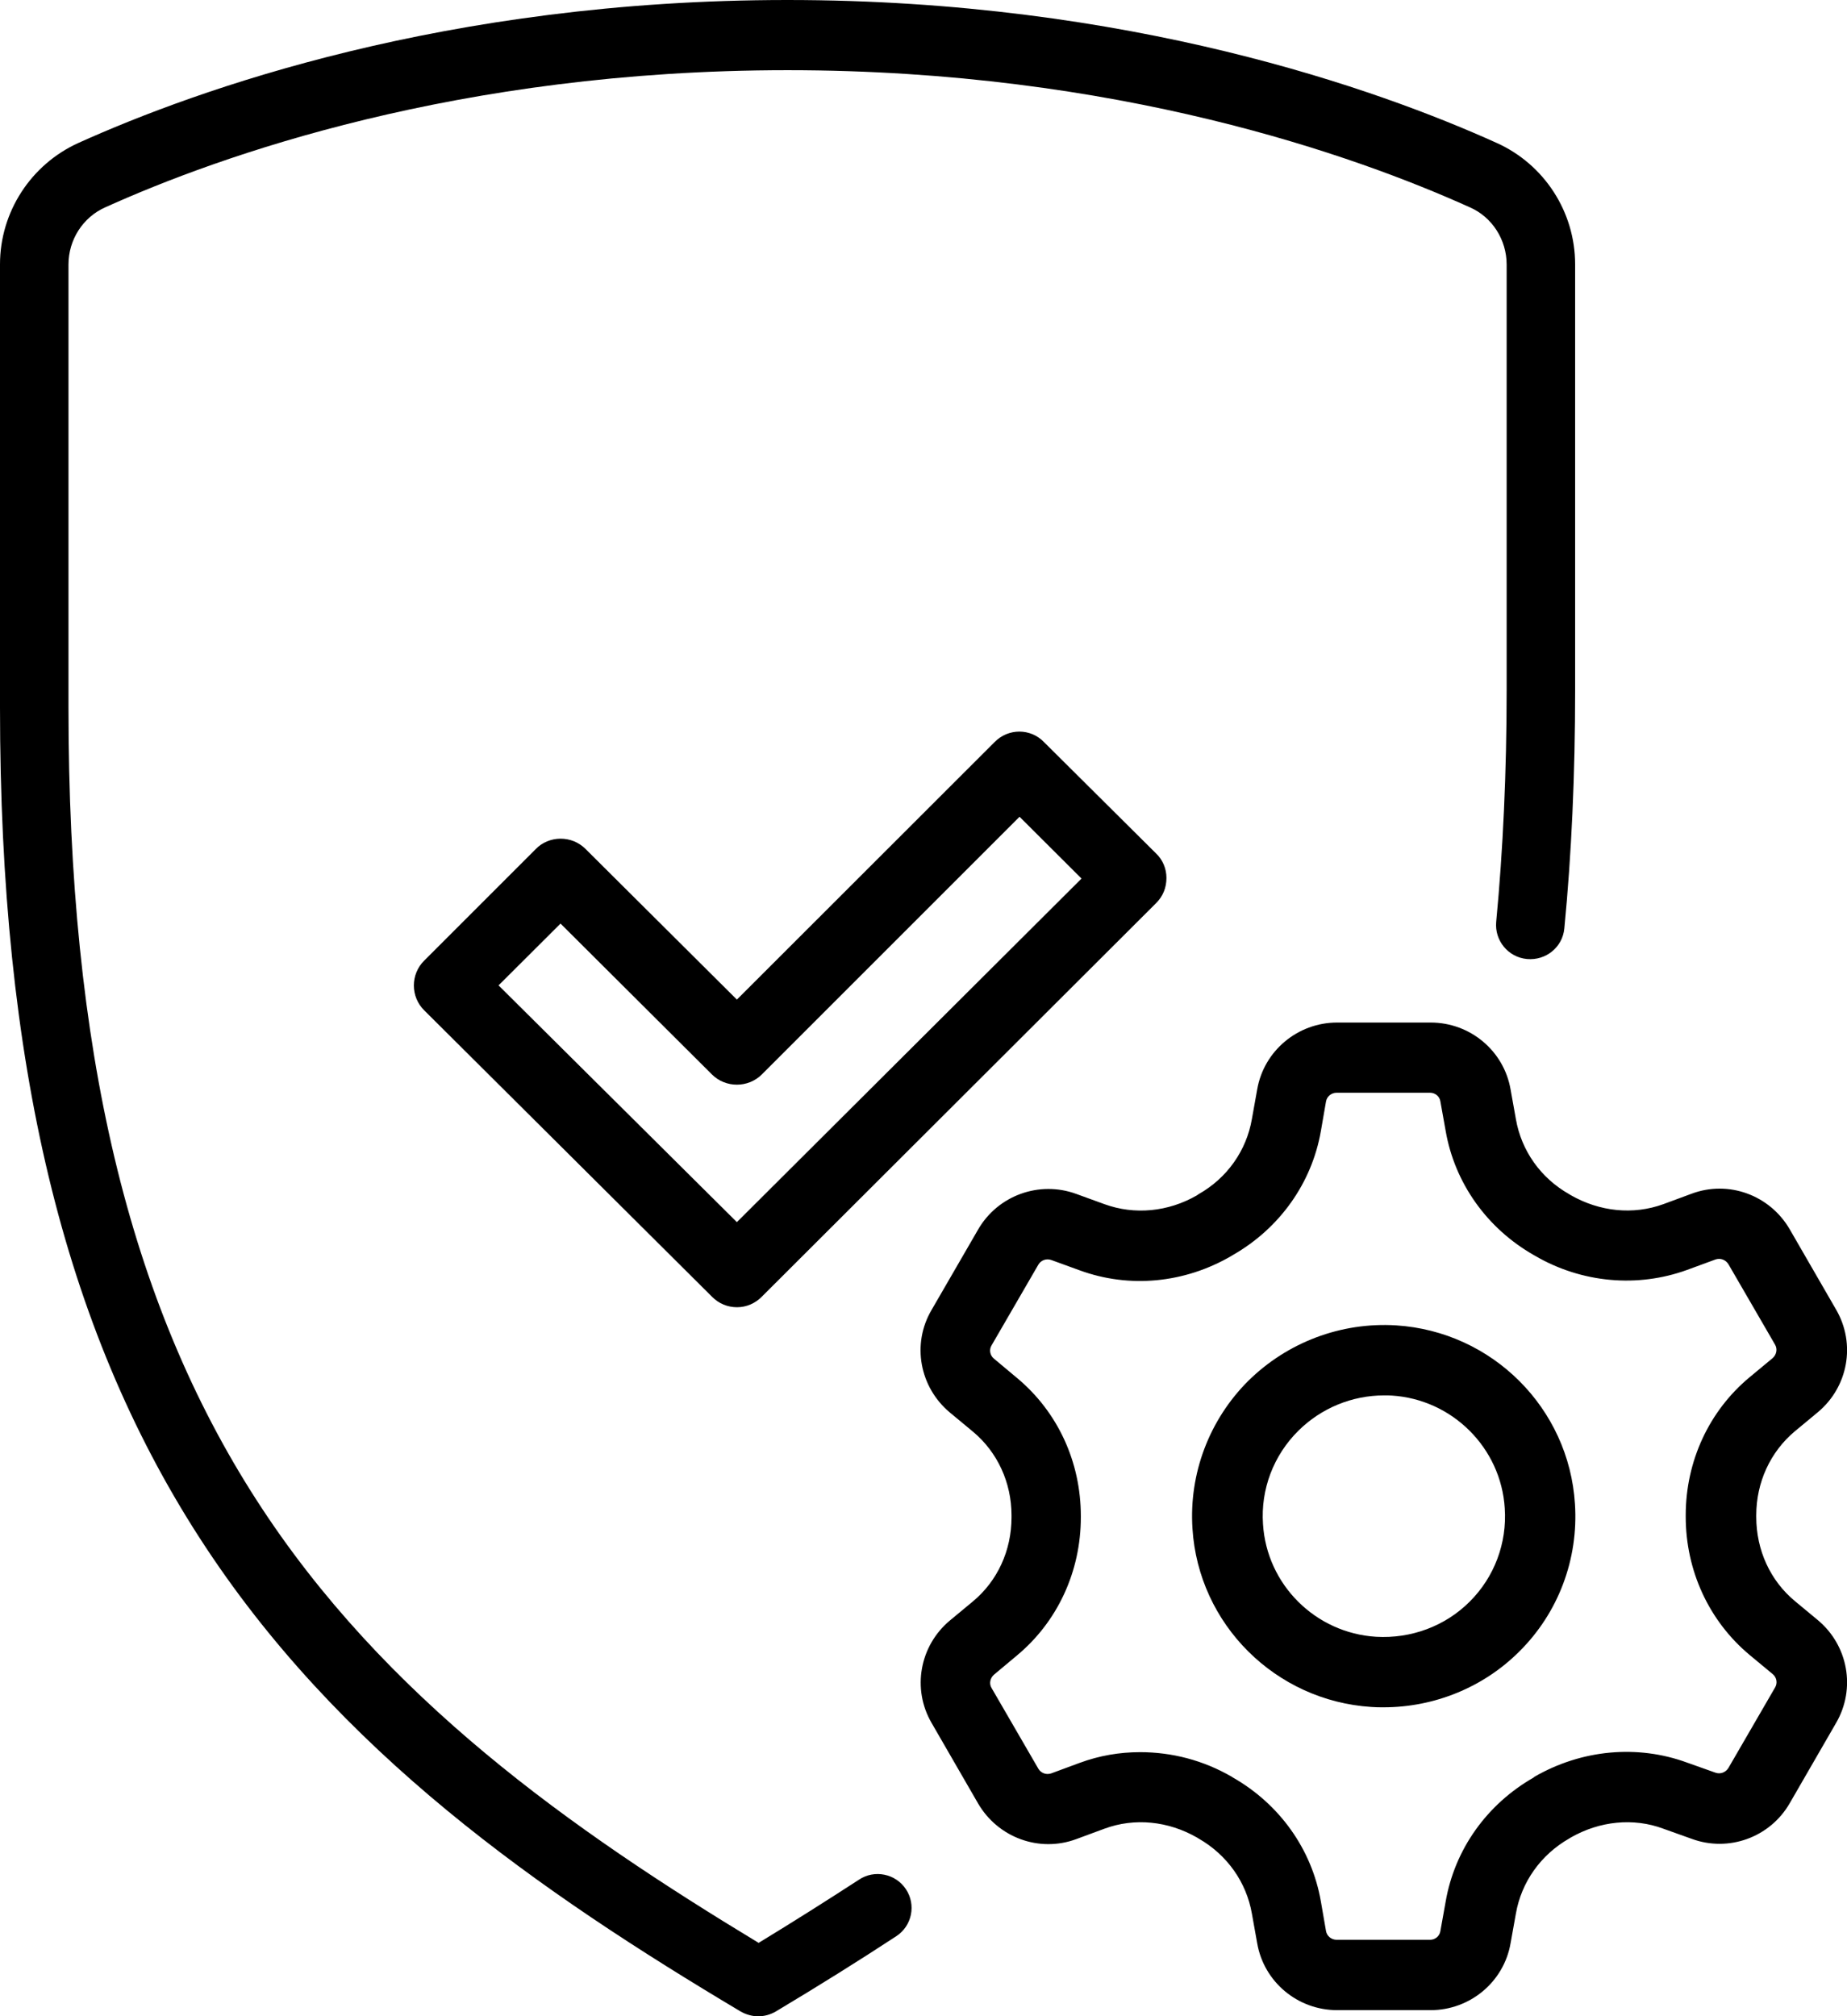 <?xml version="1.0" encoding="UTF-8"?>
<svg id="Camada_2" data-name="Camada 2" xmlns="http://www.w3.org/2000/svg" viewBox="0 0 107.88 117.77">
  <g id="Camada_1-2" data-name="Camada 1">
    <path d="M92,15.44v24.89c0,4.91-.21,9.59-.63,13.9-.1,1.1-1.08,1.89-2.18,1.79-1.1-.1-1.9-1.08-1.8-2.17.4-4.2.61-8.75.61-13.52V15.45c0-1.44-.84-2.77-2.15-3.34-6.62-2.99-20.6-8.01-39.85-8.01S12.77,9.12,6.15,12.11c-1.31.58-2.15,1.9-2.15,3.34v25.89c0,19.97,3.5,34.68,11,46.31,7.43,11.53,18.4,19.24,29.31,25.84,2.12-1.29,4.04-2.51,5.86-3.69.91-.61,2.14-.35,2.74.55.61.91.36,2.15-.56,2.75-2.15,1.41-4.45,2.85-7.04,4.4-.31.18-.66.28-1.03.28-.34,0-.7-.1-1.02-.28-11.64-6.94-23.53-15.13-31.63-27.71C3.7,77.48,0,62.08,0,41.32V15.44c0-3.05,1.8-5.83,4.58-7.09C11.5,5.23,26.06,0,45.99,0s34.53,5.23,41.43,8.35c2.78,1.25,4.58,4.03,4.58,7.09Z"/>
    <path d="M91.99,87.85c-.35-5.6-4.83-10.07-10.44-10.43-3.23-.2-6.36.99-8.65,3.25-2.27,2.27-3.46,5.41-3.25,8.62.35,5.59,4.84,10.06,10.45,10.42.24.02.47.02.71.02,2.97,0,5.84-1.17,7.93-3.26,2.29-2.27,3.46-5.41,3.25-8.62ZM85.84,93.56c-1.43,1.43-3.42,2.17-5.47,2.05-3.53-.22-6.38-3.04-6.6-6.58-.14-2.03.61-4.01,2.06-5.45,1.34-1.33,3.14-2.07,5.02-2.07.15,0,.31,0,.44.01,3.53.22,6.38,3.05,6.6,6.58.14,2.04-.61,4.03-2.05,5.46Z"/>
    <path d="M106.18,94.64l-1.35-1.12c-1.43-1.19-2.25-2.97-2.25-4.91v-.1c0-1.92.82-3.7,2.25-4.9l1.35-1.12c1.77-1.48,2.22-3.99,1.07-5.98l-2.72-4.71c-1.16-1.99-3.57-2.88-5.73-2.07l-1.65.61c-1.76.64-3.72.44-5.41-.53l-.08-.05c-1.68-.95-2.8-2.55-3.12-4.39l-.31-1.73c-.39-2.26-2.36-3.91-4.67-3.91h-5.46c-2.3,0-4.28,1.65-4.67,3.91l-.31,1.73c-.32,1.84-1.44,3.44-3.12,4.39l-.1.07c-1.67.96-3.63,1.15-5.39.51l-1.65-.6c-2.16-.79-4.58.09-5.73,2.08l-2.72,4.7c-1.17,1.99-.7,4.51,1.07,5.99l1.35,1.12c1.43,1.19,2.25,2.98,2.25,4.88v.13c0,1.93-.82,3.71-2.25,4.9l-1.35,1.12c-1.77,1.48-2.22,4-1.07,5.98l2.72,4.71c1.16,1.99,3.57,2.88,5.73,2.08l1.65-.61c1.76-.65,3.72-.45,5.41.52l.08.05c1.68.96,2.8,2.56,3.12,4.39l.31,1.73c.39,2.26,2.36,3.91,4.67,3.91h5.46c2.3,0,4.28-1.65,4.67-3.91l.31-1.73c.32-1.83,1.44-3.43,3.12-4.39l.08-.05c1.69-.97,3.67-1.17,5.41-.52l1.65.59c2.16.8,4.58-.08,5.73-2.07l2.72-4.71c1.15-1.99.7-4.51-1.07-5.99ZM103.68,98.57l-2.73,4.71c-.16.25-.46.37-.75.27l-1.66-.59c-2.89-1.06-6.15-.77-8.92.83l-.04.04c-2.73,1.56-4.61,4.19-5.14,7.24l-.31,1.73c-.04.29-.3.51-.6.51h-5.46c-.31,0-.57-.22-.62-.51l-.3-1.73c-.53-3.05-2.41-5.68-5.14-7.24l-.06-.04c-1.67-.97-3.51-1.44-5.36-1.44-1.19,0-2.38.2-3.54.63l-1.65.61c-.3.1-.6-.02-.75-.27l-2.73-4.71c-.16-.26-.09-.58.13-.78l1.35-1.13c2.37-1.97,3.73-4.91,3.73-8.07v-.07c0-3.15-1.34-6.08-3.73-8.07l-1.35-1.13c-.23-.19-.29-.52-.13-.78l2.73-4.71c.15-.25.45-.37.75-.27l1.65.6c2.91,1.07,6.14.76,8.88-.84l.08-.05c2.73-1.56,4.61-4.2,5.14-7.24l.3-1.73c.05-.29.31-.51.62-.51h5.46c.3,0,.56.22.6.51l.31,1.73c.53,3.04,2.41,5.68,5.14,7.24l.07.04c2.74,1.6,6,1.88,8.89.83l1.66-.61c.29-.1.59.02.75.27l2.73,4.71c.15.26.08.58-.14.78l-1.35,1.12c-2.37,1.97-3.73,4.91-3.73,8.06v.08c0,3.15,1.35,6.09,3.73,8.08l1.35,1.12c.24.2.29.53.14.78Z"/>
    <path d="M67.51,49.84l-6.53-6.49c-.79-.82-2.09-.82-2.89,0l-15.05,15.04-8.85-8.81c-.4-.39-.91-.59-1.45-.59s-1.08.22-1.45.61l-6.51,6.51c-.81.8-.81,2.11,0,2.91l16.82,16.74c.39.39.9.6,1.45.6s1.07-.23,1.45-.62l23.03-22.99c.4-.4.6-.9.6-1.47,0-.54-.22-1.07-.62-1.44ZM43.04,71.39l-13.92-13.83,3.62-3.61,8.84,8.81c.8.8,2.12.8,2.92,0l15.05-15.05,3.62,3.61-20.13,20.07Z"/>
  </g>
</svg>